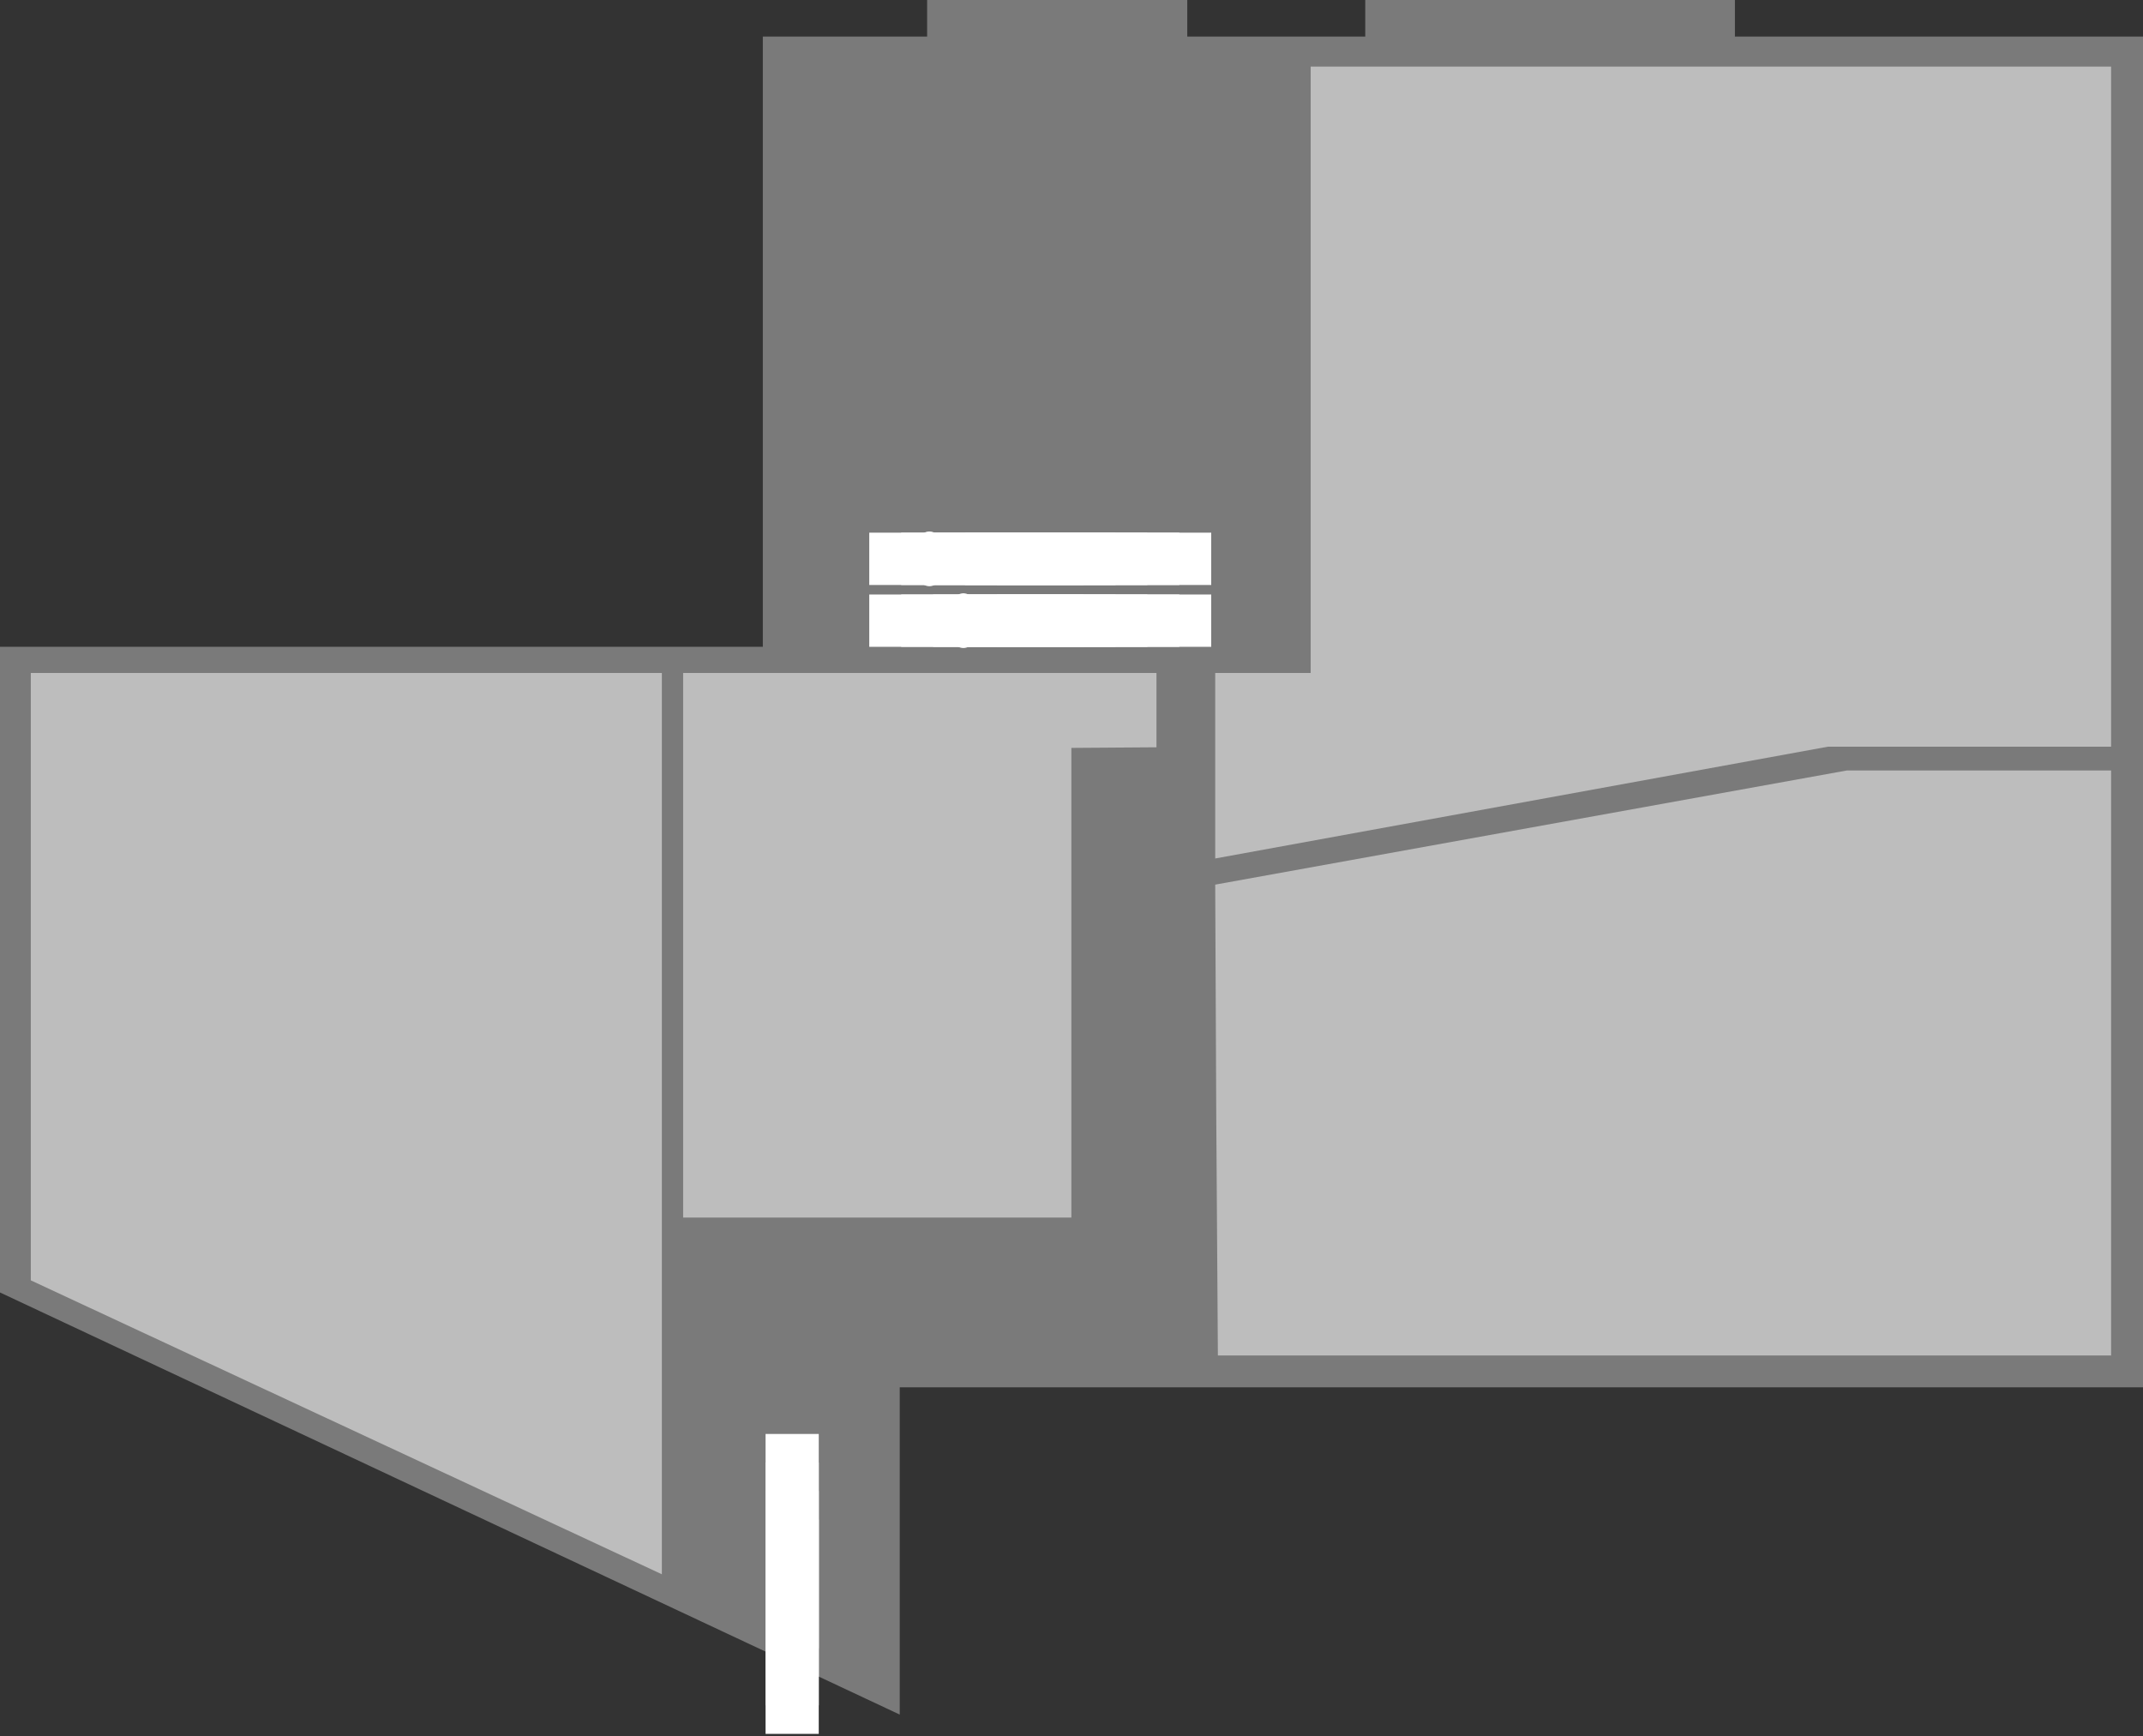 <svg width="100" height="81" viewBox="0 0 100 81" fill="none" xmlns="http://www.w3.org/2000/svg">
<rect x="0" y="0" width="100" height="81" fill="#333333" stroke="none"/>
<path opacity="0.35" d="M0 60.305V30.178H13.874H35.596V28.996V25.328V1.708H43.263V0H55.402V1.708H63.708V0H80.957V1.708H100V60.077V64.731H53.38H49.075H45.849H41.985V80L0 60.305Z" fill="white"/>
<path opacity="0.5" d="M30.885 31.401H1.437V59.74L30.885 73.454V52.037V31.401Z" fill="white"/>
<path opacity="0.5" d="M98.511 63.245V35.95H88.163H86.178L56.706 41.276L56.755 52.096L56.831 63.245H59.081H98.511Z" fill="white"/>
<path opacity="0.5" d="M61.161 3.107H98.511V34.84H85.296L56.706 40.056V31.401H61.161V21.137V3.107Z" fill="white"/>
<line x1="51.52" y1="27.739" x2="51.52" y2="30.18" stroke="white" stroke-width="10"/>
<line x1="38.206" y1="75.901" x2="35.724" y2="75.901" stroke="white" stroke-width="10"/>
<line x1="51.52" y1="24.854" x2="51.52" y2="27.295" stroke="white" stroke-width="10"/>
<line x1="50.031" y1="27.739" x2="50.031" y2="30.18" stroke="white" stroke-width="10"/>
<line x1="38.206" y1="74.57" x2="35.724" y2="74.57" stroke="white" stroke-width="10"/>
<line x1="50.031" y1="24.854" x2="50.031" y2="27.295" stroke="white" stroke-width="10"/>
<line x1="48.541" y1="27.739" x2="48.541" y2="30.18" stroke="white" stroke-width="10"/>
<line x1="38.206" y1="73.239" x2="35.724" y2="73.239" stroke="white" stroke-width="10"/>
<line x1="48.541" y1="24.854" x2="48.541" y2="27.295" stroke="white" stroke-width="10"/>
<line x1="47.053" y1="27.739" x2="47.053" y2="30.18" stroke="white" stroke-width="10"/>
<line x1="38.206" y1="71.907" x2="35.724" y2="71.907" stroke="white" stroke-width="10"/>
<line x1="47.053" y1="24.854" x2="47.053" y2="27.295" stroke="white" stroke-width="10"/>
<line x1="45.563" y1="27.739" x2="45.563" y2="30.18" stroke="white" stroke-width="10"/>
<line x1="45.563" y1="24.854" x2="45.563" y2="27.295" stroke="white" stroke-width="10"/>
<path d="M43.045 28.96H45.775M45.775 28.96L44.956 28.183M45.775 28.96L44.956 29.736" stroke="white" stroke-linecap="round"/>
<path d="M45.279 26.075H42.549M42.549 26.075L43.368 25.298M42.549 26.075L43.368 26.852" stroke="white" stroke-linecap="round"/>
<path opacity="0.5" d="M31.878 31.401H53.965V34.868L49.994 34.896V56.81H31.878V31.401Z" fill="white"/>
</svg>

